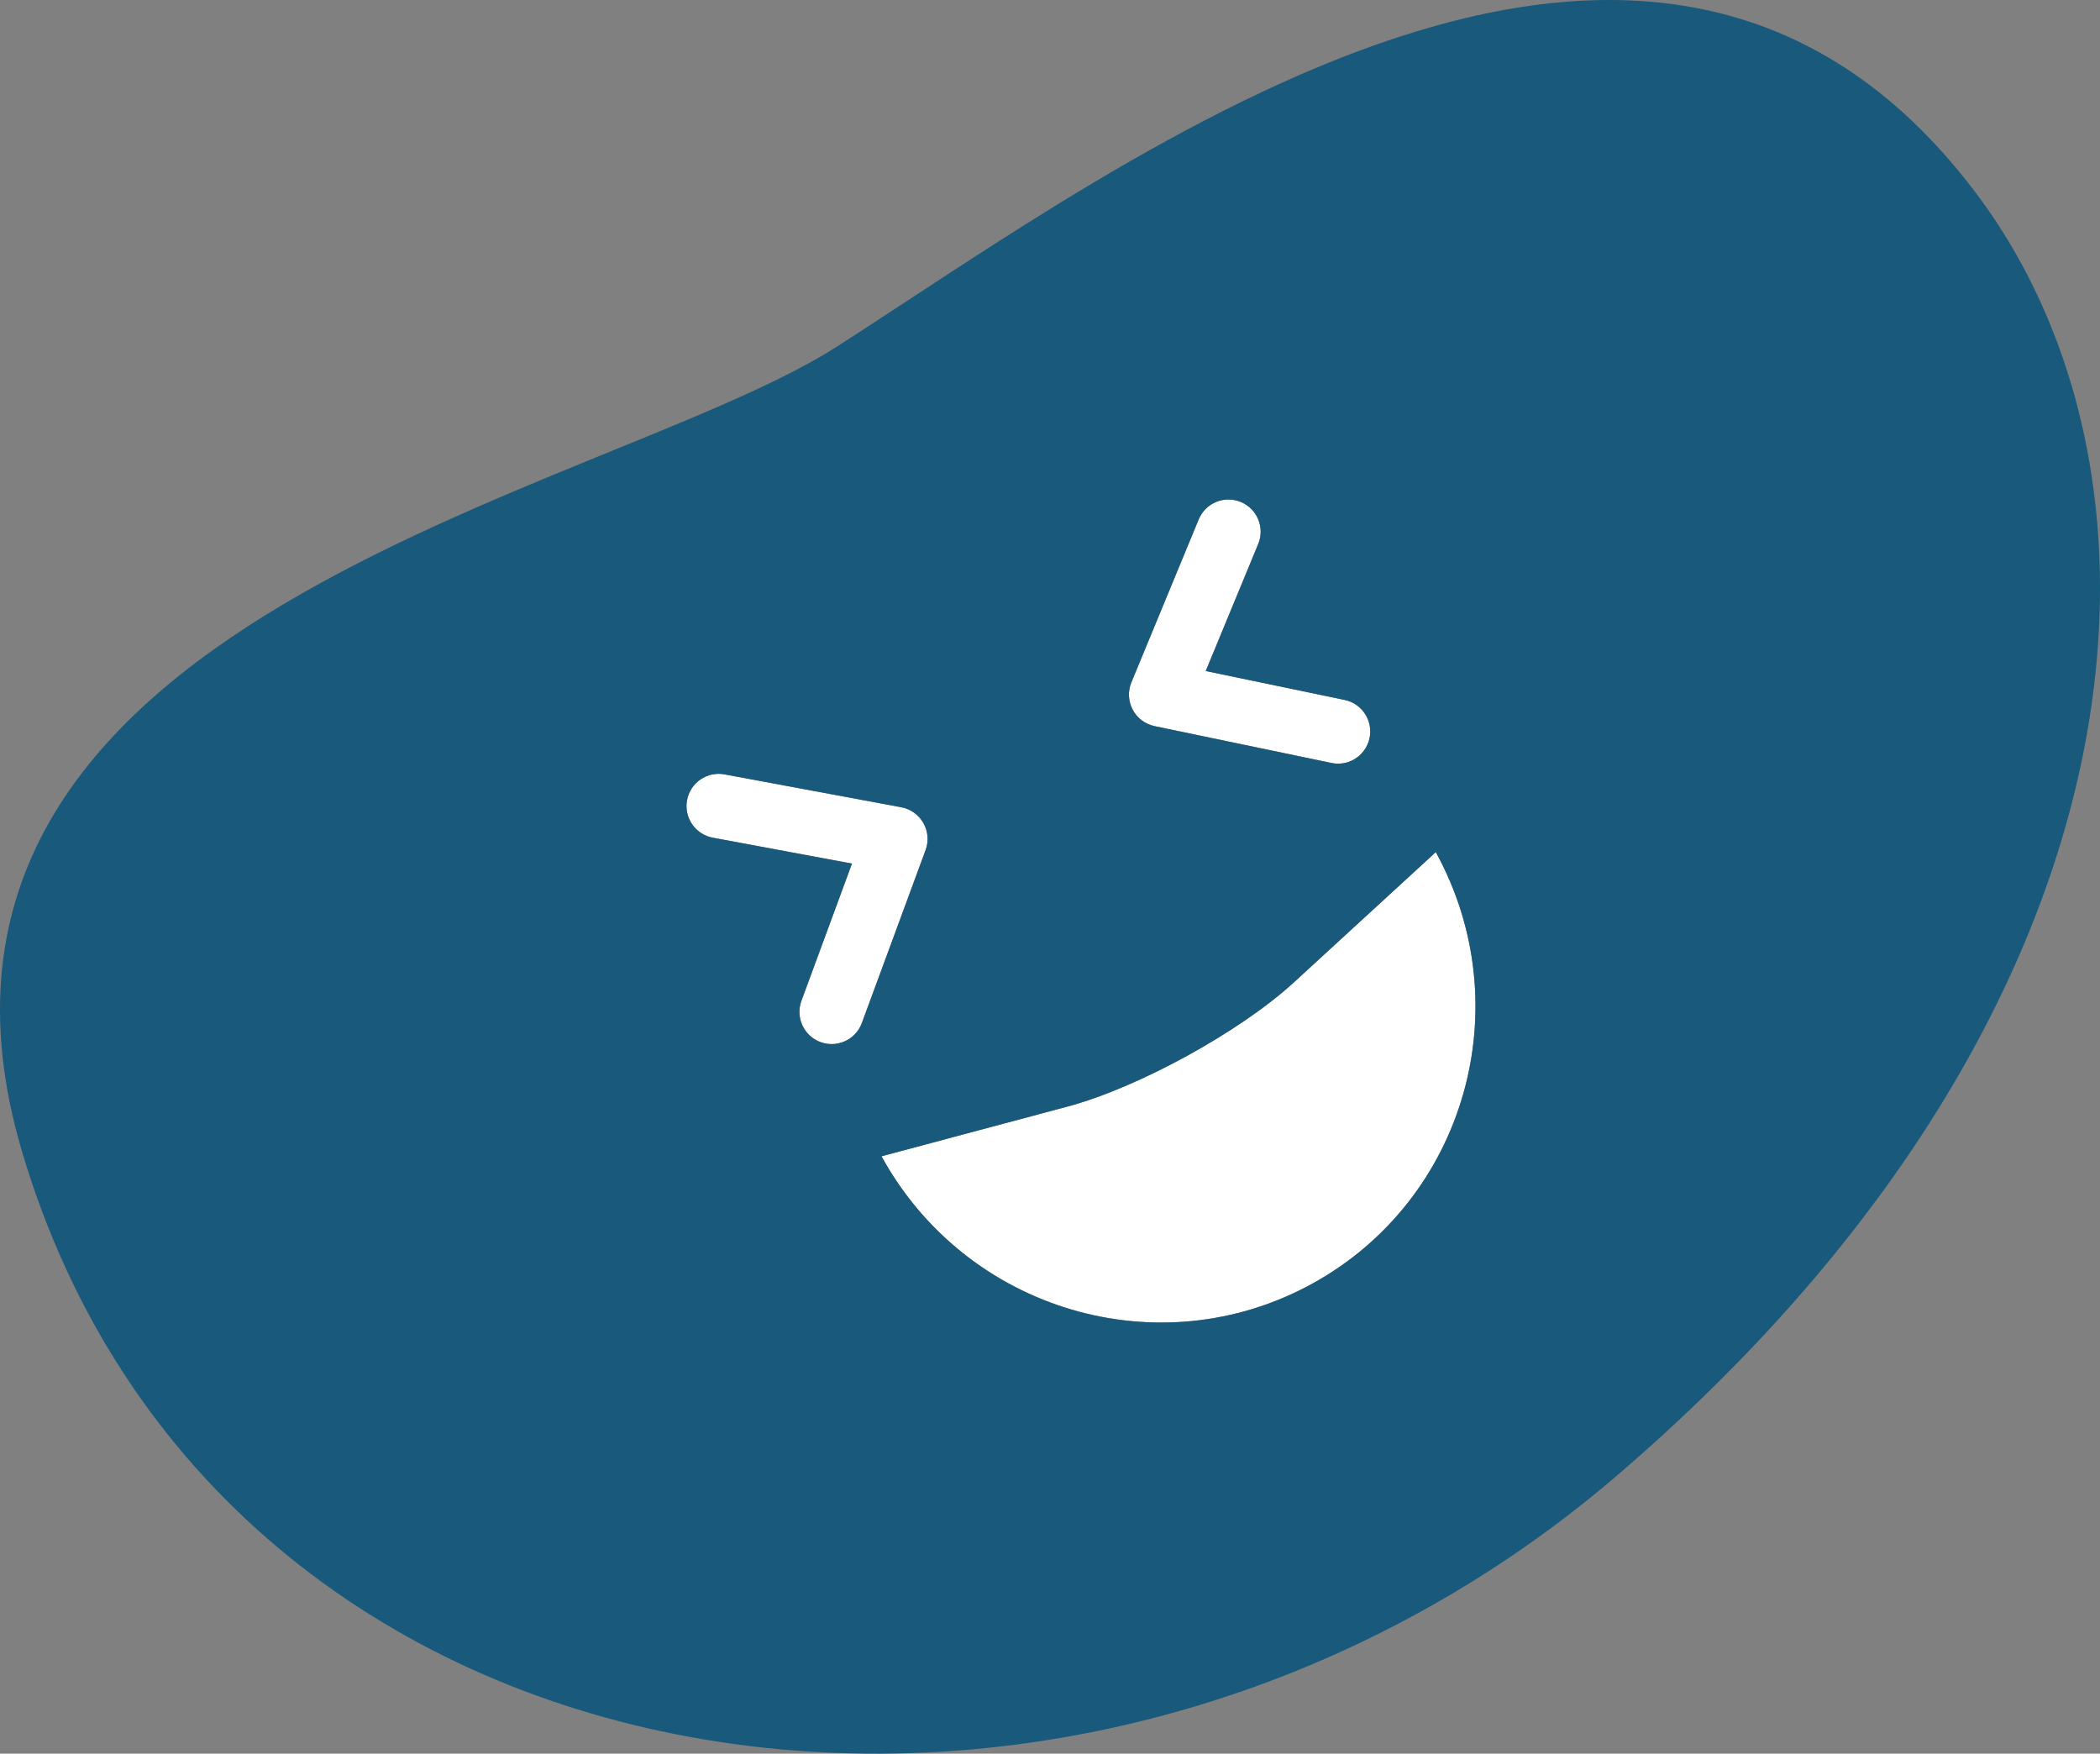 <?xml version="1.0" encoding="UTF-8"?><svg id="uuid-f3d1d657-18b7-4479-93cf-17d245ea283f" xmlns="http://www.w3.org/2000/svg" viewBox="0 0 200 167.008"><rect x="0" y="0" width="200" height="167.008" fill="#808080" stroke="none"/><defs><style>.uuid-36682851-a8f7-4bc2-8d46-1bb4b5ff8ea8{fill:#19597b;}.uuid-36682851-a8f7-4bc2-8d46-1bb4b5ff8ea8,.uuid-7535f392-6d8e-4345-8e6b-c4322ec2182c{stroke-width:0px;}.uuid-7535f392-6d8e-4345-8e6b-c4322ec2182c{fill:#fff;}</style></defs><g id="uuid-754c2623-3656-4154-be82-299845c14bfd"><path class="uuid-7535f392-6d8e-4345-8e6b-c4322ec2182c" d="M123.237,93.547c-5.134,4.712-14.842,10.039-21.573,11.837l-17.711,4.734c8.068,14.706,26.429,20.142,41.005,12.143,14.577-7.998,19.854-26.404,11.785-41.11l-13.506,12.396Z"/><path class="uuid-7535f392-6d8e-4345-8e6b-c4322ec2182c" d="M78.143,99.242c.867.32,1.786.223,2.537-.189.626-.343,1.135-.905,1.401-1.628l6.072-16.472c.313-.847.235-1.79-.211-2.576-.447-.786-1.217-1.334-2.106-1.5l-16.828-3.131c-1.667-.31-3.266.79-3.576,2.454-.309,1.665.79,3.266,2.455,3.576l13.254,2.466-4.814,13.061c-.586,1.589.228,3.352,1.817,3.938Z"/><path class="uuid-7535f392-6d8e-4345-8e6b-c4322ec2182c" d="M118.166,47.801c-1.566-.646-3.359.097-4.005,1.663l-6.411,15.515c-.349.844-.303,1.799.123,2.606.427.806,1.192,1.381,2.085,1.567l16.849,3.508c.745.154,1.481.026,2.099-.313.759-.416,1.338-1.15,1.528-2.064.345-1.658-.719-3.282-2.377-3.628l-13.227-2.754,4.998-12.097c.647-1.565-.098-3.358-1.664-4.005Z"/><path class="uuid-36682851-a8f7-4bc2-8d46-1bb4b5ff8ea8" d="M188.058,18.214c-30.677-40.449-79.911-3.502-108.223,14.714C57.658,47.223-12.987,58.699,2.091,109.644c18.742,63.245,100.158,75.126,151.768,30.995,51.59-44.158,55.015-95.002,34.199-122.425ZM67.887,79.778c-1.665-.31-2.764-1.911-2.455-3.576.31-1.665,1.909-2.764,3.576-2.454l16.828,3.131c.888.165,1.659.714,2.106,1.5.446.786.524,1.728.211,2.576l-6.072,16.472c-.266.722-.775,1.284-1.401,1.628-.751.412-1.67.509-2.537.189-1.589-.585-2.403-2.349-1.817-3.938l4.814-13.061-13.254-2.466ZM124.958,122.261c-14.576,7.998-32.937,2.562-41.005-12.143l17.711-4.734c6.731-1.798,16.439-7.125,21.573-11.837l13.506-12.396c8.069,14.706,2.792,33.111-11.785,41.11ZM128.059,66.657c1.658.345,2.722,1.97,2.377,3.628-.19.913-.769,1.647-1.528,2.064-.618.339-1.355.468-2.099.313l-16.849-3.508c-.893-.186-1.658-.761-2.085-1.567-.427-.807-.472-1.763-.123-2.606l6.411-15.515c.645-1.566,2.439-2.309,4.005-1.663,1.566.647,2.311,2.44,1.664,4.005l-4.998,12.097,13.227,2.754Z"/></g></svg>